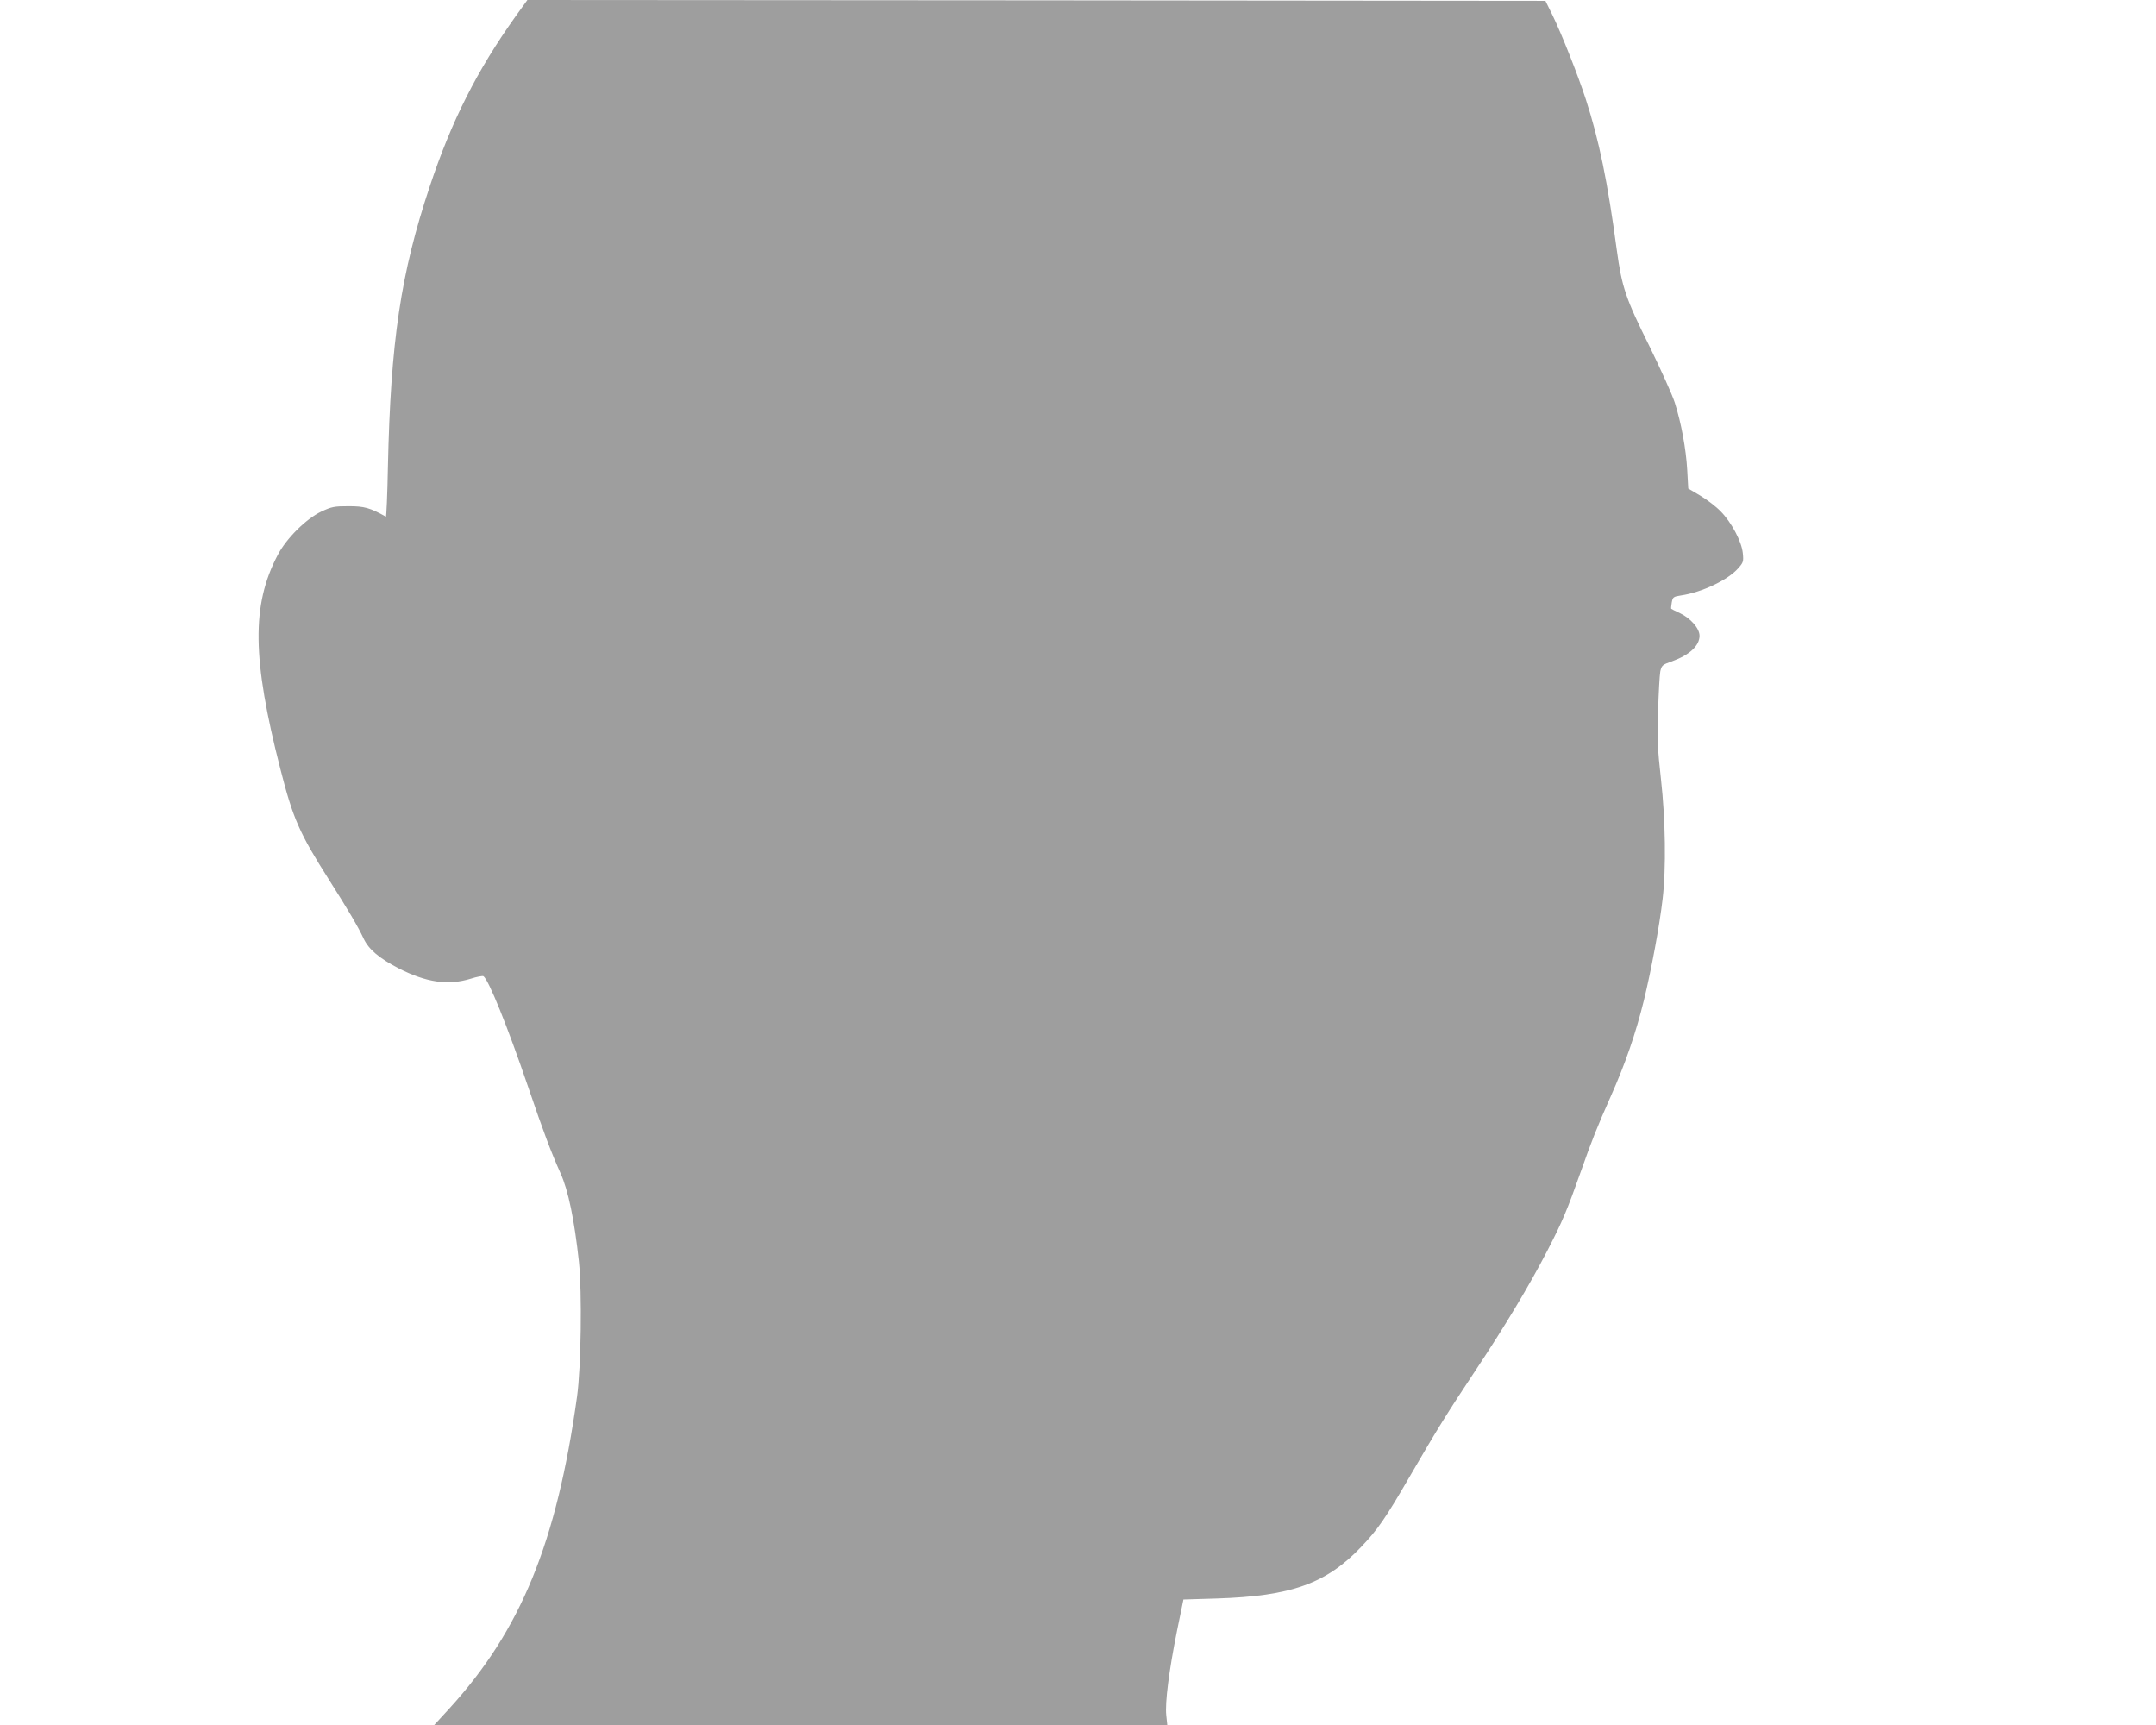 <?xml version="1.0" standalone="no"?>
<!DOCTYPE svg PUBLIC "-//W3C//DTD SVG 20010904//EN"
 "http://www.w3.org/TR/2001/REC-SVG-20010904/DTD/svg10.dtd">
<svg version="1.0" xmlns="http://www.w3.org/2000/svg"
 width="1280pt" height="1024pt" viewBox="0 0 1280 1024"
 preserveAspectRatio="xMidYMid meet">
<g transform="translate(0,1024) scale(0.1,-0.1)"
fill="#9e9e9e" stroke="none">
<path d="M3061 10143 c-230 -323 -381 -622 -510 -1011 -172 -516 -232 -918
-248 -1665 -3 -164 -9 -296 -12 -294 -95 53 -128 62 -221 62 -86 0 -101 -3
-163 -32 -90 -43 -208 -160 -259 -259 -155 -296 -151 -615 16 -1267 76 -298
113 -382 291 -662 111 -175 170 -274 204 -347 30 -64 93 -117 209 -177 164
-83 292 -102 426 -61 37 12 71 18 76 15 30 -19 143 -298 263 -650 97 -285 138
-392 195 -520 46 -102 82 -276 109 -524 19 -183 13 -627 -11 -801 -121 -868
-334 -1388 -759 -1853 l-89 -97 2176 0 2176 0 -6 58 c-8 74 16 264 64 502 l38
185 199 6 c440 14 648 88 855 305 100 105 144 168 294 427 159 274 220 372
386 622 171 257 322 508 426 710 90 174 118 241 199 470 65 184 94 258 178
447 86 193 148 372 197 571 44 182 92 437 111 602 21 180 17 469 -10 710 -20
179 -23 238 -17 405 3 107 9 212 13 234 8 36 12 40 69 60 105 38 164 93 164
152 0 44 -53 104 -118 135 -26 12 -48 23 -50 25 -2 1 0 18 3 37 6 33 10 35 53
42 125 18 281 92 342 162 30 34 32 40 27 89 -7 70 -67 183 -132 249 -27 28
-82 70 -121 93 l-71 42 -6 108 c-7 127 -36 283 -74 402 -15 47 -83 197 -150
334 -141 283 -164 351 -194 570 -55 409 -105 652 -184 896 -47 145 -144 389
-198 500 l-42 85 -3022 3 -3022 2 -70 -97z"/>
</g>
</svg>
